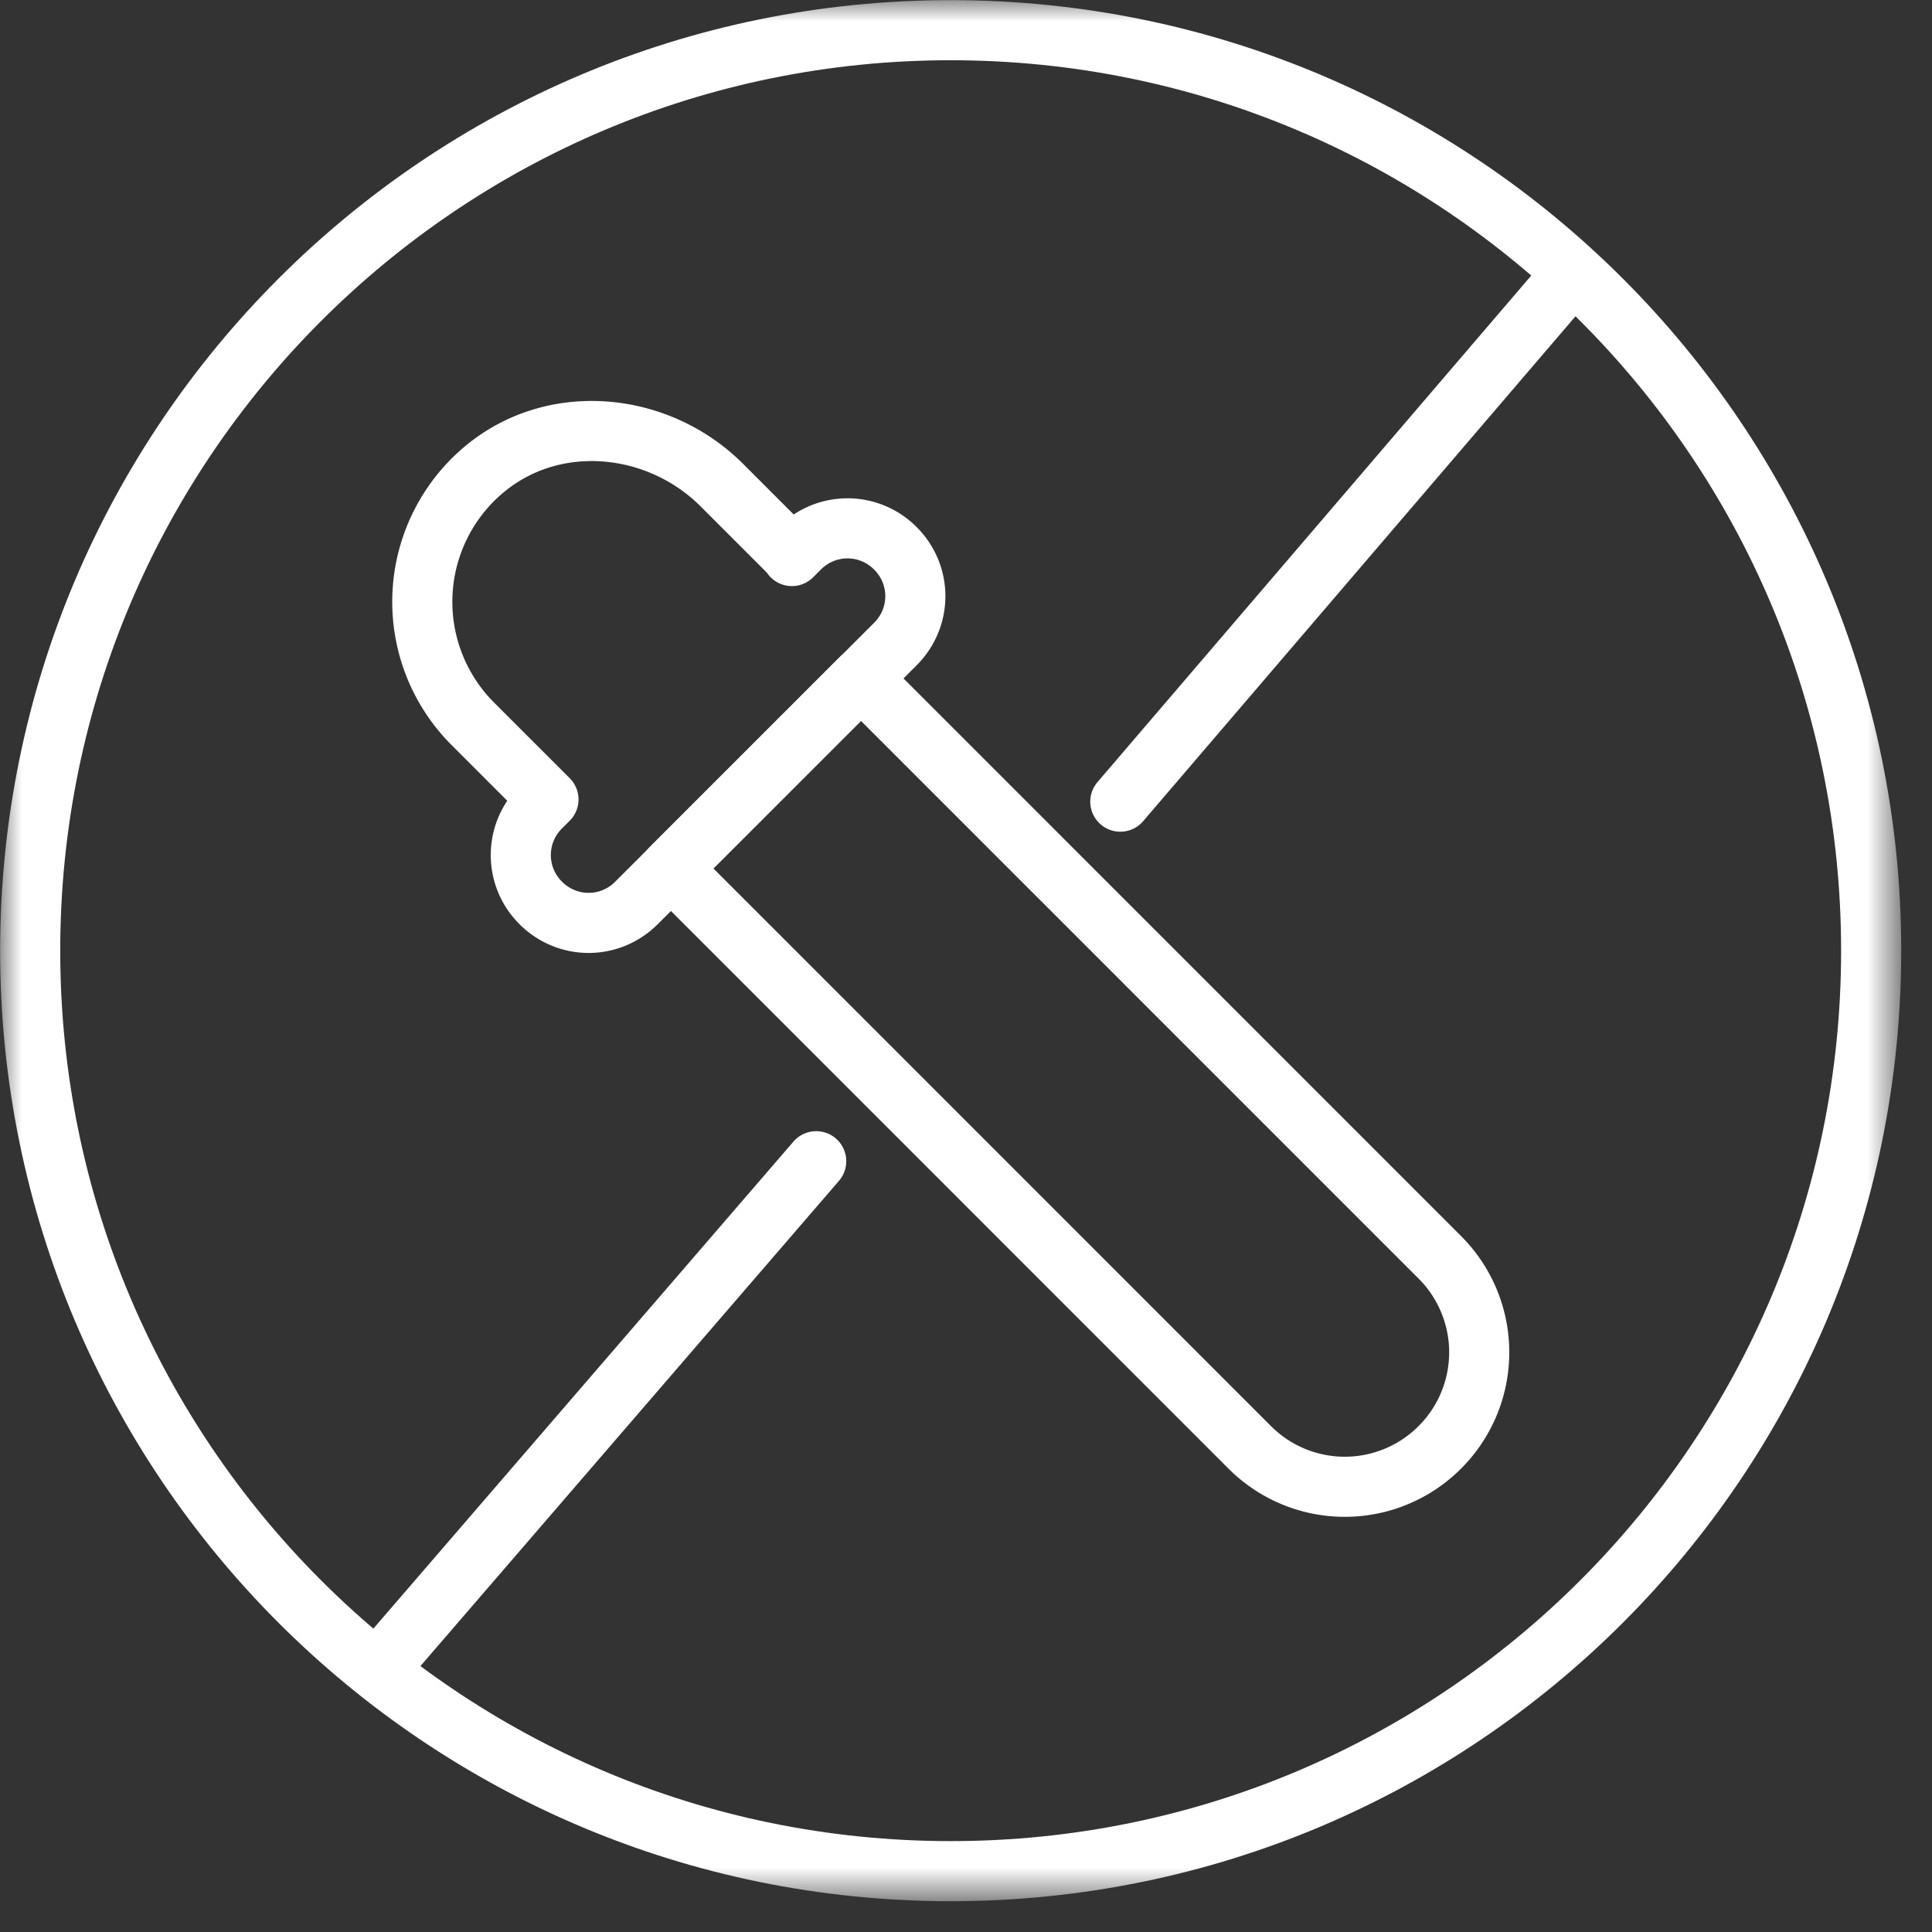 <svg fill="none" height="45" width="45" xmlns="http://www.w3.org/2000/svg"><rect width="100%" height="100%" fill="#333333" stroke="none"/><g clip-path="url(#a)"><mask style="mask-type:luminance" maskUnits="userSpaceOnUse" y="0" x="0" height="45" width="45" id="b"><path d="M44.27 0H0v44.27h44.27V0Z" fill="#fff"></path></mask><g mask="url(#b)" stroke-width="1.4" stroke-linejoin="round" stroke-linecap="round" stroke="#fff"><path d="M22.143 43.583c11.841 0 21.44-9.599 21.44-21.44 0-11.84-9.599-21.44-21.44-21.44-11.84 0-21.44 9.6-21.44 21.44 0 11.841 9.6 21.44 21.44 21.44Zm-3.132-16.536-10.23 11.86M36.644 6.352l-10.55 12.32"></path><path d="m15.632 20.22 4.42-4.42 13.484 13.485a3.128 3.128 0 0 1 0 4.427 3.128 3.128 0 0 1-4.427 0L15.626 20.227l.007-.007Z"></path><path d="m18.455 12.941-1.64-1.64c-1.48-1.48-3.89-1.72-5.51-.39a4.019 4.019 0 0 0-.29 5.95l1.76 1.76-.18.18a1.57 1.57 0 0 0 0 2.23c.62.62 1.61.62 2.23 0l6.03-6.03c.62-.62.62-1.61 0-2.23a1.57 1.57 0 0 0-2.23 0l-.18.18.01-.01Z"></path></g></g><defs><clipPath id="a"><path d="M0 0h45v45H0z" fill="#fff"></path></clipPath></defs></svg>